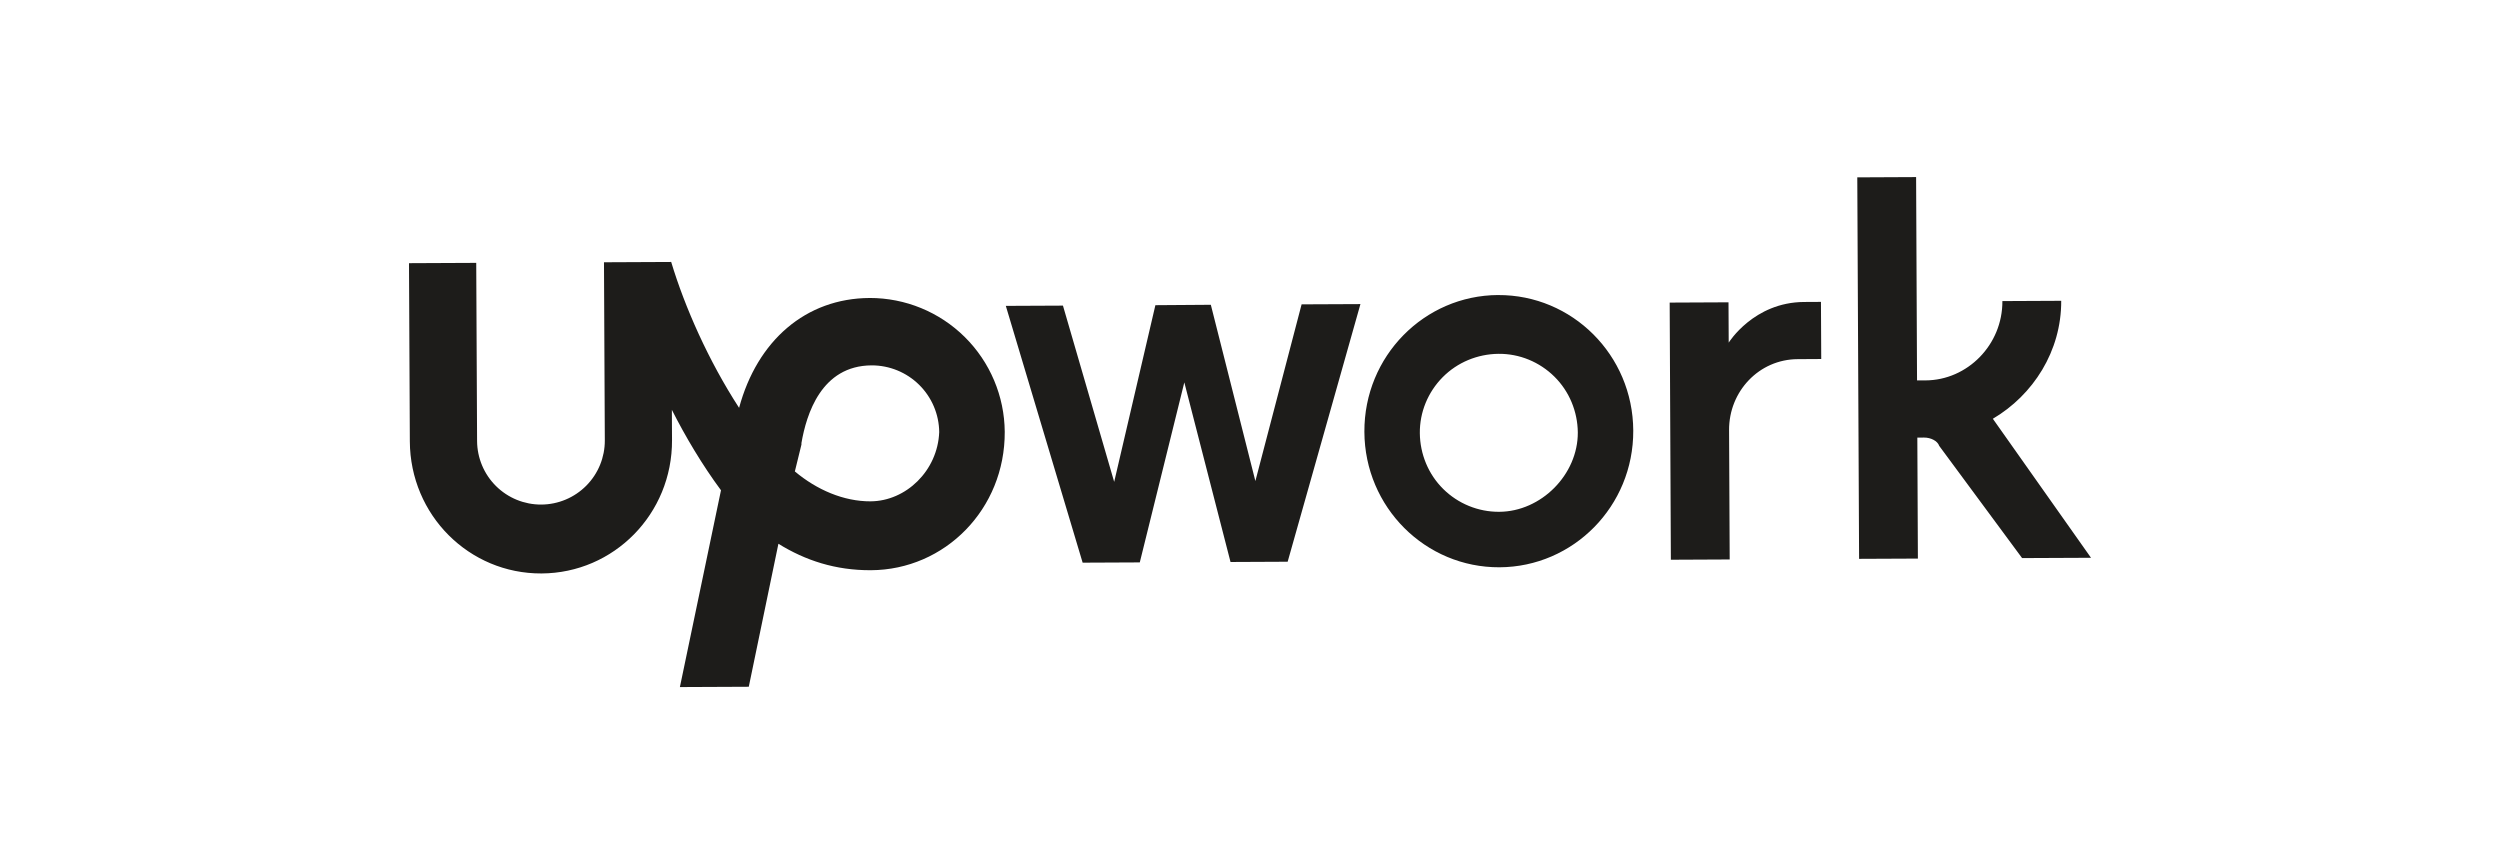 <svg width="162" height="56" viewBox="0 0 162 56" fill="none" xmlns="http://www.w3.org/2000/svg">
<path d="M97.082 19.118C92.292 19.141 88.39 23.078 88.412 27.98C88.434 32.882 92.375 36.782 97.165 36.76C101.955 36.738 105.858 32.8 105.835 27.9C105.812 23 101.872 19.097 97.08 19.12L97.082 19.118ZM97.148 33.165C95.79 33.173 94.485 32.64 93.52 31.685C92.555 30.73 92.02 29.429 92.005 28.071C91.99 26.713 92.53 25.408 93.485 24.443C94.44 23.478 95.741 22.943 97.099 22.928C98.457 22.913 99.762 23.453 100.727 24.408C101.692 25.363 102.227 26.664 102.242 28.022C102.256 30.747 99.872 33.151 97.148 33.165ZM116.488 23.273C113.983 23.285 112.032 25.363 112.044 27.868L112.084 36.253L108.272 36.271L108.195 19.608L112.007 19.59L112.02 22.203C112.02 22.203 113.64 19.583 116.908 19.568L117.998 19.562L118.016 23.264L116.488 23.273ZM78.462 19.75L81.348 31.172L84.344 19.722L88.156 19.705L83.44 36.4L79.738 36.417L76.744 24.779L73.858 36.444L70.155 36.461L65.177 19.821L68.879 19.804L72.199 31.224L74.869 19.776L78.462 19.75ZM129.137 27.136C131.742 25.6 133.582 22.759 133.567 19.492L129.755 19.51C129.769 22.342 127.491 24.64 124.769 24.65L124.224 24.652L124.164 11.475L120.352 11.493L120.469 36.213L124.279 36.196L124.243 28.356L124.678 28.354C125.114 28.352 125.551 28.568 125.662 28.894L131.032 36.164L135.497 36.144L129.137 27.136Z" fill="#1D1C1A"/>
<path d="M56.353 19.31C52.216 19.33 49.07 22.067 47.893 26.428C45.918 23.388 44.377 19.911 43.493 16.975L39.138 16.995L39.192 28.538C39.197 29.636 38.766 30.69 37.993 31.47C37.221 32.249 36.17 32.691 35.073 32.696C33.975 32.701 32.921 32.27 32.141 31.497C31.362 30.725 30.921 29.675 30.915 28.577L30.86 17.034L26.503 17.054L26.557 28.597C26.58 33.387 30.407 37.183 35.091 37.16C39.775 37.137 43.569 33.308 43.547 28.517L43.537 26.557C44.415 28.294 45.513 30.14 46.72 31.769L44.057 44.522L48.521 44.502L50.441 35.236C52.188 36.318 54.141 36.961 56.437 36.95C61.229 36.927 65.132 32.99 65.107 27.98C65.089 25.672 64.158 23.465 62.518 21.84C60.878 20.215 58.662 19.306 56.354 19.309L56.353 19.31ZM56.415 32.487C54.673 32.495 52.928 31.741 51.507 30.549L51.934 28.806V28.706C52.254 26.852 53.216 23.69 56.484 23.676C57.636 23.674 58.743 24.128 59.562 24.937C60.382 25.747 60.849 26.848 60.861 28C60.763 30.505 58.704 32.475 56.416 32.486L56.415 32.487Z" fill="#1D1C1A"/>
</svg>
